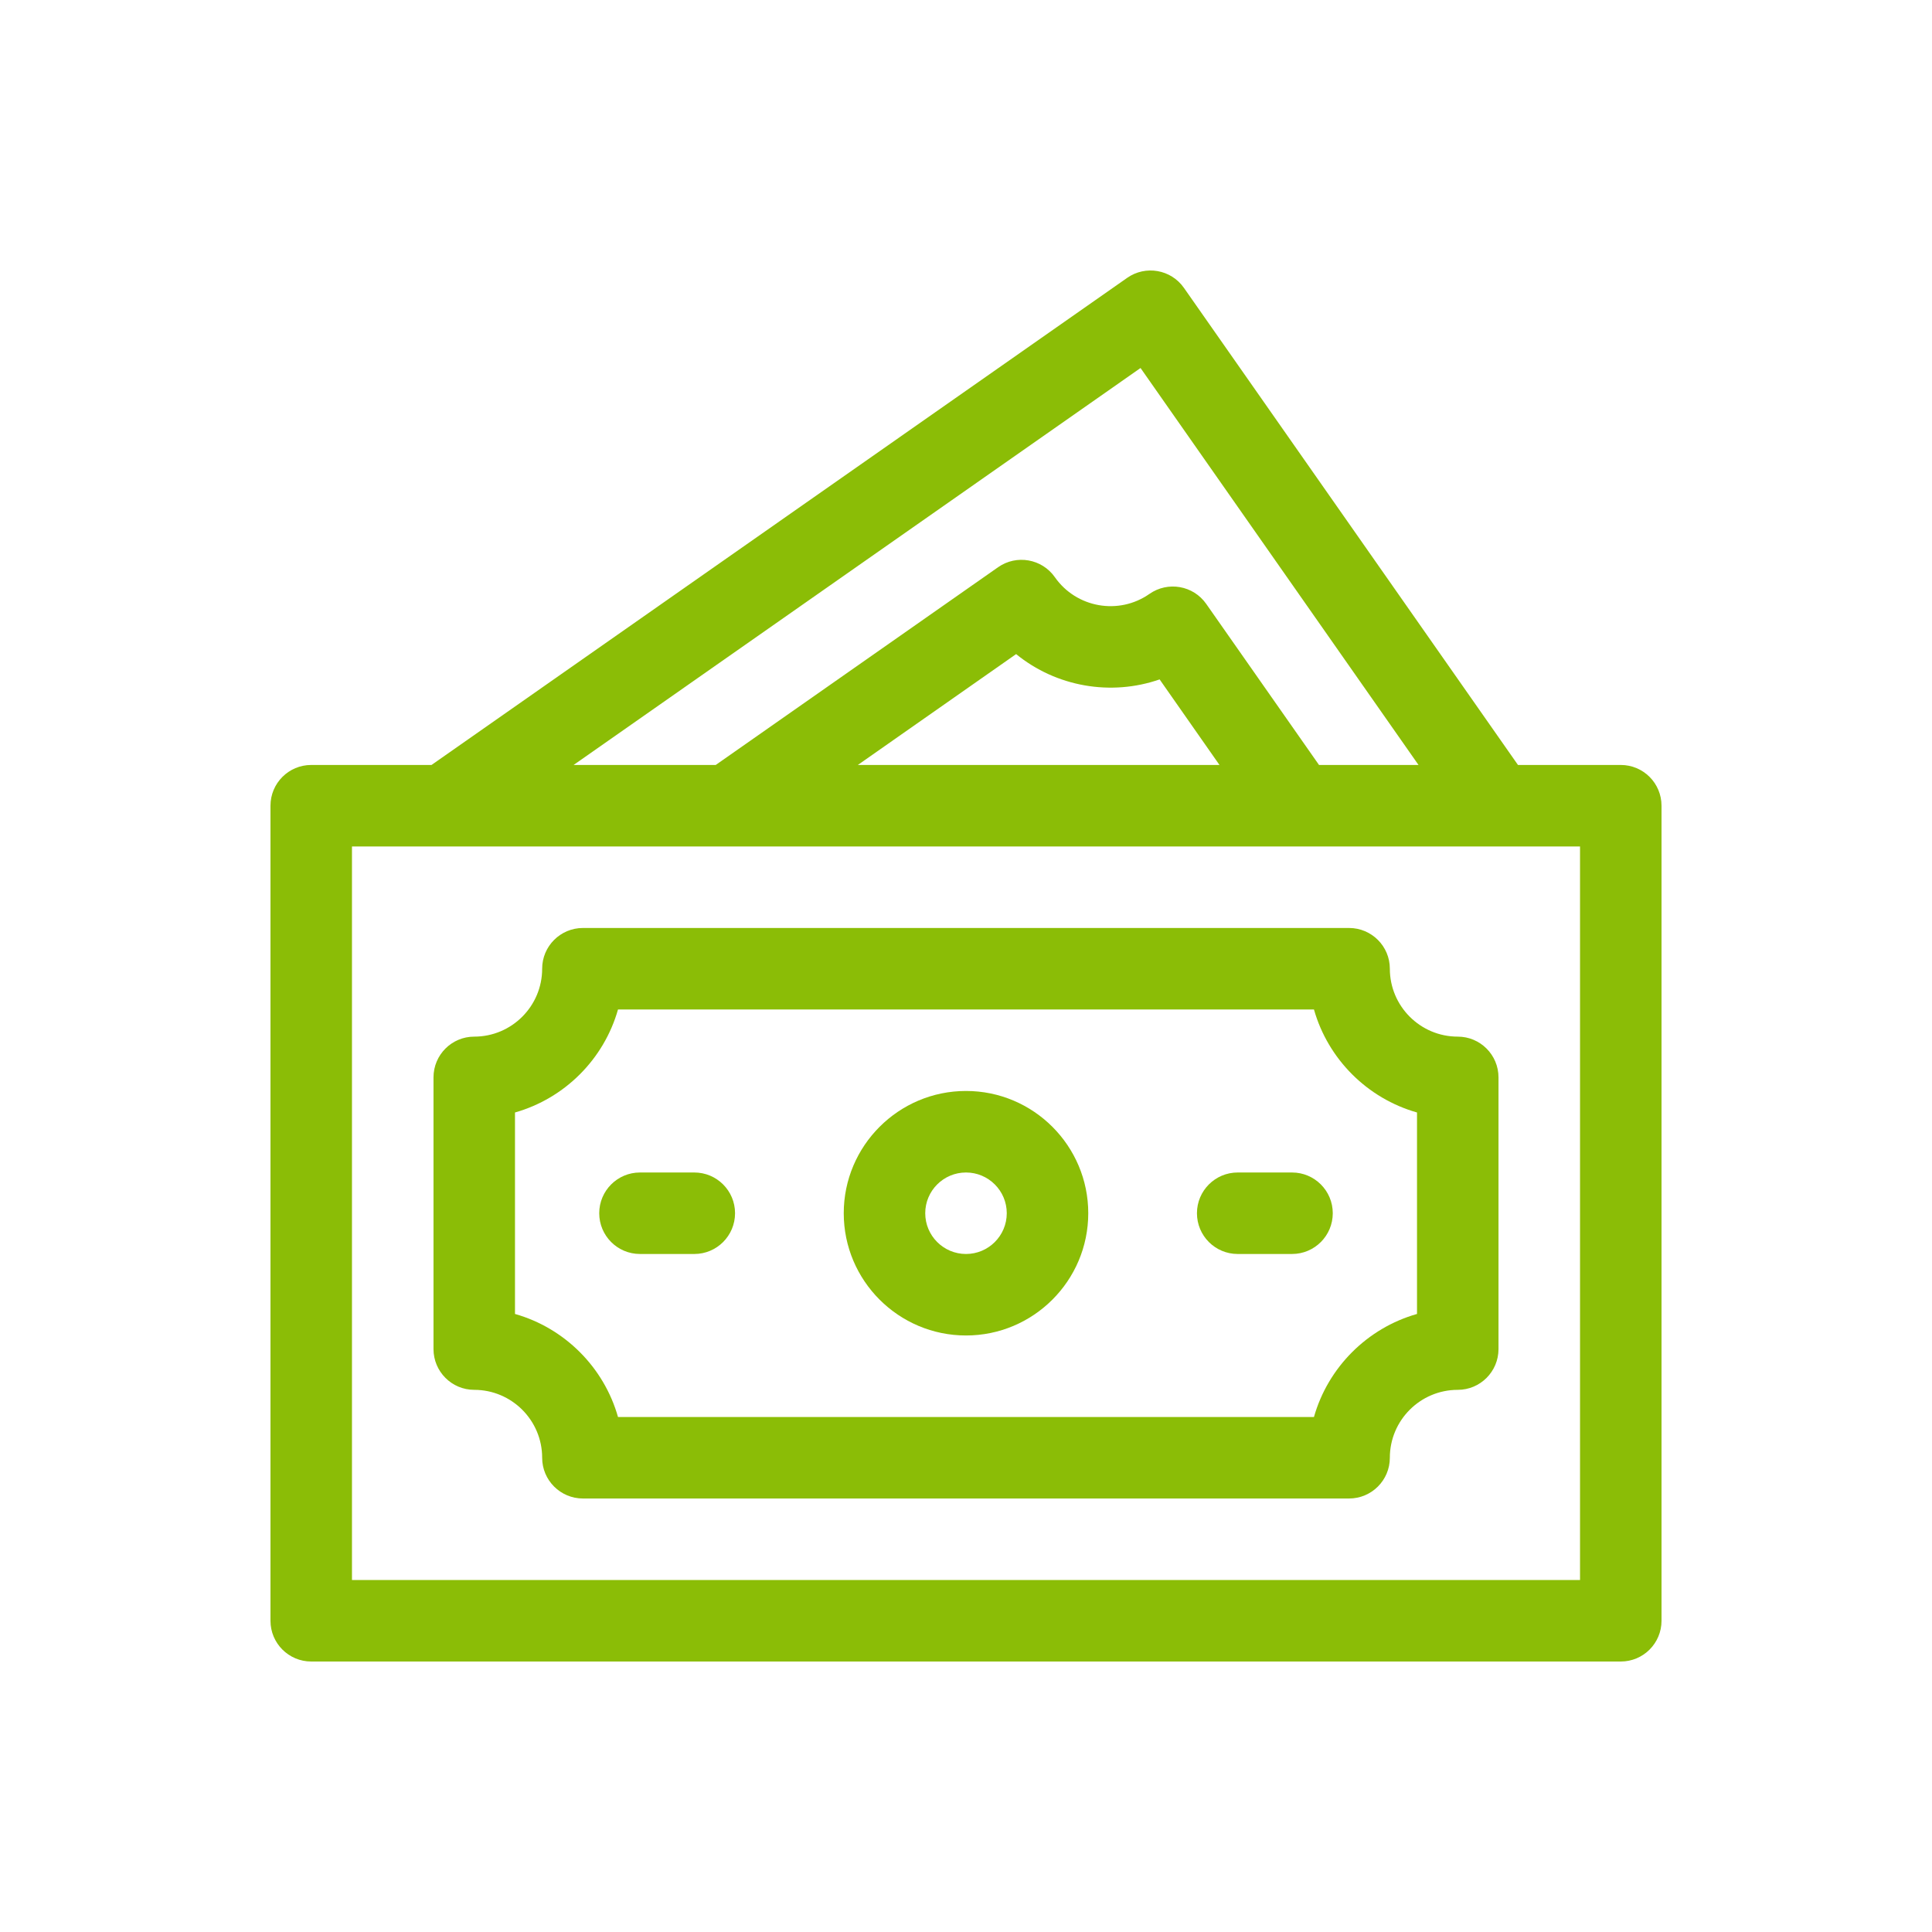 <svg width="50" height="50" viewBox="0 0 50 50" fill="none" xmlns="http://www.w3.org/2000/svg">
<g clip-path="url(#clip0_381_101)">
<path d="M41.945 19.797H39.285L30.64 7.45C30.306 6.973 29.648 6.857 29.171 7.191L11.168 19.797H8.055C7.472 19.797 7 20.269 7 20.852V41.945C7 42.528 7.472 43 8.055 43H41.945C42.528 43 43 42.528 43 41.945V20.852C43 20.269 42.528 19.797 41.945 19.797ZM29.517 9.524L36.711 19.797H34.136L31.217 15.629C30.883 15.152 30.226 15.036 29.748 15.37C28.954 15.926 27.856 15.732 27.3 14.938C26.966 14.461 26.308 14.345 25.831 14.679L18.523 19.797H14.845L29.517 9.524ZM31.56 19.797H22.201L26.297 16.928C27.334 17.773 28.748 18.022 30.011 17.583L31.56 19.797ZM40.891 40.891H9.109V21.906H40.891V40.891Z" fill="#8BBD06"/>
<path d="M12.273 35.969C13.243 35.969 14.031 36.757 14.031 37.727C14.031 38.309 14.504 38.781 15.086 38.781H34.914C35.496 38.781 35.969 38.309 35.969 37.727C35.969 36.757 36.757 35.969 37.727 35.969C38.309 35.969 38.781 35.496 38.781 34.914V27.883C38.781 27.3 38.309 26.828 37.727 26.828C36.757 26.828 35.969 26.04 35.969 25.07C35.969 24.488 35.496 24.016 34.914 24.016H15.086C14.504 24.016 14.031 24.488 14.031 25.07C14.031 26.04 13.243 26.828 12.273 26.828C11.691 26.828 11.219 27.3 11.219 27.883V34.914C11.219 35.496 11.691 35.969 12.273 35.969ZM13.328 28.791C14.614 28.426 15.63 27.411 15.994 26.125H34.005C34.37 27.411 35.386 28.426 36.672 28.791V34.005C35.386 34.37 34.37 35.386 34.005 36.672H15.994C15.63 35.386 14.614 34.37 13.328 34.005V28.791Z" fill="#8BBD06"/>
<path d="M25 34.562C26.745 34.562 28.164 33.143 28.164 31.398C28.164 29.654 26.745 28.234 25 28.234C23.255 28.234 21.836 29.654 21.836 31.398C21.836 33.143 23.255 34.562 25 34.562ZM25 30.344C25.582 30.344 26.055 30.817 26.055 31.398C26.055 31.98 25.582 32.453 25 32.453C24.418 32.453 23.945 31.98 23.945 31.398C23.945 30.817 24.418 30.344 25 30.344Z" fill="#8BBD06"/>
<path d="M32.031 32.453H33.438C34.02 32.453 34.492 31.981 34.492 31.398C34.492 30.816 34.02 30.344 33.438 30.344H32.031C31.449 30.344 30.977 30.816 30.977 31.398C30.977 31.981 31.449 32.453 32.031 32.453Z" fill="#8BBD06"/>
<path d="M16.562 32.453H17.969C18.551 32.453 19.023 31.981 19.023 31.398C19.023 30.816 18.551 30.344 17.969 30.344H16.562C15.98 30.344 15.508 30.816 15.508 31.398C15.508 31.981 15.98 32.453 16.562 32.453Z" fill="#8BBD06"/>
</g>
<defs>
<clipPath id="clip0_381_101">
<rect width="36" height="36" fill="white" transform="translate(7 7)"/>
</clipPath>
</defs>
</svg>
